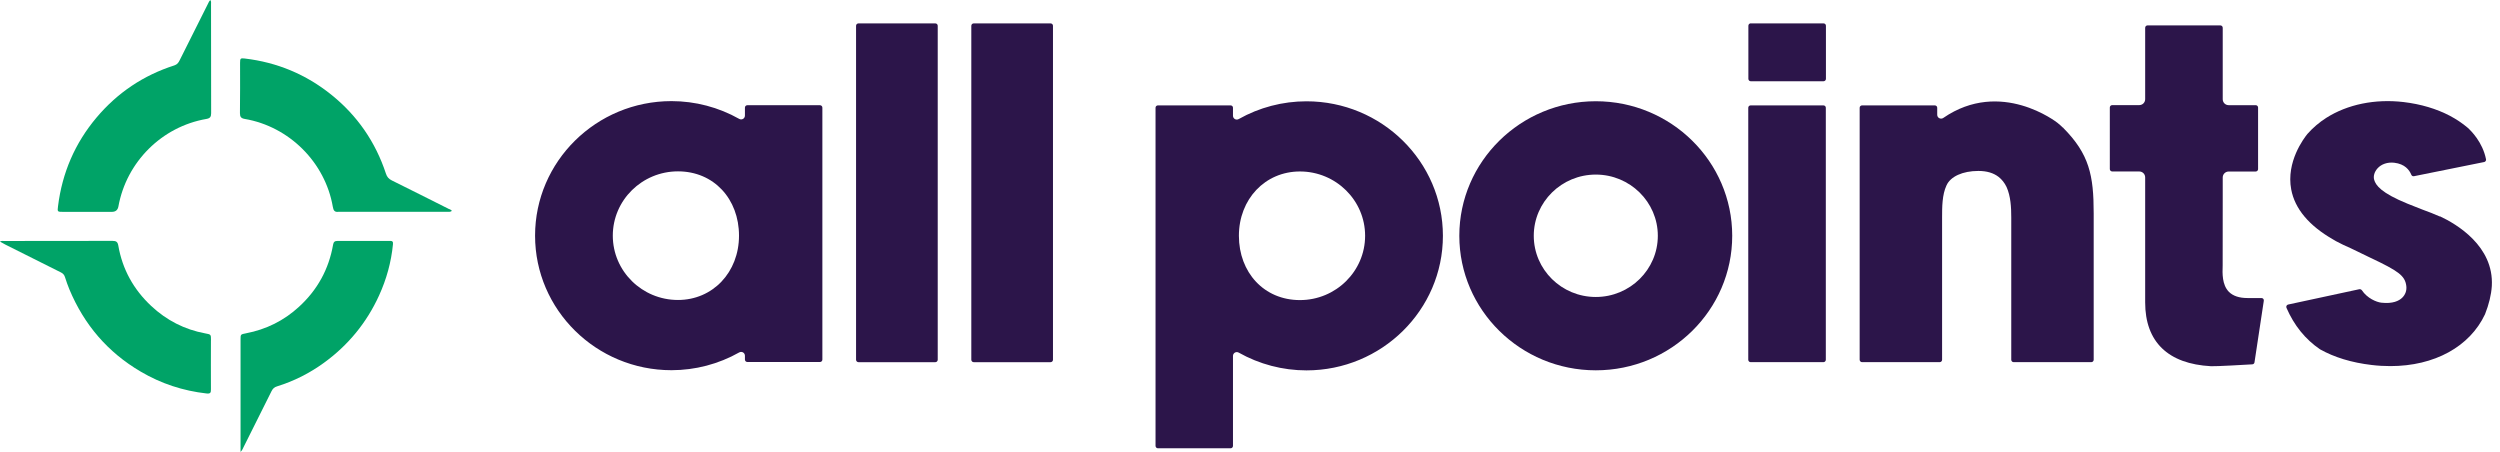 <svg width="177" height="32" viewBox="0 0 177 32" fill="none" xmlns="http://www.w3.org/2000/svg">
<g clip-path="url(#clip0_20_6948)">
<path d="M52.741 25.189V25.459C52.741 25.55 52.816 25.629 52.907 25.629H58.058C58.15 25.629 58.224 25.554 58.224 25.459V7.62C58.224 7.529 58.15 7.45 58.058 7.45H52.907C52.816 7.45 52.741 7.525 52.741 7.62V8.18C52.741 8.28 52.692 8.367 52.609 8.417C52.522 8.467 52.422 8.467 52.335 8.417C50.878 7.595 49.222 7.159 47.541 7.159C42.216 7.159 37.883 11.43 37.883 16.685C37.883 21.939 42.216 26.21 47.541 26.21C49.222 26.21 50.882 25.774 52.335 24.952C52.422 24.903 52.526 24.903 52.609 24.952C52.692 25.002 52.741 25.089 52.741 25.189ZM48.002 21.238C45.457 21.238 43.386 19.196 43.386 16.685C43.386 14.174 45.457 12.132 48.002 12.132C50.546 12.132 52.322 14.091 52.322 16.685C52.322 19.279 50.463 21.238 48.002 21.238Z" fill="#2C154A"/>
<path d="M66.221 1.656H60.779C60.686 1.656 60.609 1.732 60.609 1.826V25.471C60.609 25.565 60.686 25.642 60.779 25.642H66.221C66.315 25.642 66.391 25.565 66.391 25.471V1.826C66.391 1.732 66.315 1.656 66.221 1.656Z" fill="#2C154A"/>
<path d="M74.381 1.656H68.94C68.846 1.656 68.769 1.732 68.769 1.826V25.471C68.769 25.565 68.846 25.642 68.94 25.642H74.381C74.475 25.642 74.551 25.565 74.551 25.471V1.826C74.551 1.732 74.475 1.656 74.381 1.656Z" fill="#2C154A"/>
<path d="M87.295 8.189V7.628C87.295 7.537 87.221 7.462 87.129 7.462H81.978C81.887 7.462 81.812 7.537 81.812 7.628V31.568C81.812 31.66 81.887 31.738 81.978 31.738H87.129C87.221 31.738 87.295 31.664 87.295 31.568V25.201C87.295 25.102 87.345 25.015 87.428 24.965C87.515 24.915 87.615 24.915 87.702 24.965C89.159 25.787 90.815 26.223 92.496 26.223C97.821 26.223 102.158 21.952 102.158 16.697C102.158 11.443 97.825 7.172 92.496 7.172C90.815 7.172 89.155 7.608 87.702 8.429C87.615 8.479 87.511 8.479 87.428 8.429C87.345 8.38 87.295 8.293 87.295 8.193V8.189ZM92.035 12.14C94.579 12.14 96.65 14.182 96.65 16.693C96.65 19.204 94.579 21.246 92.035 21.246C89.491 21.246 87.714 19.287 87.714 16.693C87.714 14.099 89.57 12.14 92.035 12.14Z" fill="#2C154A"/>
<path d="M112.983 7.168C107.658 7.168 103.32 11.438 103.32 16.693C103.32 21.948 107.653 26.218 112.983 26.218C118.312 26.218 122.641 21.948 122.641 16.693C122.641 11.438 118.308 7.168 112.983 7.168ZM112.983 21.026C110.559 21.026 108.591 19.084 108.591 16.693C108.591 14.302 110.563 12.36 112.983 12.36C115.402 12.36 117.374 14.302 117.374 16.693C117.374 19.084 115.402 21.026 112.983 21.026Z" fill="#2C154A"/>
<path d="M123.959 1.656H129.11C129.202 1.656 129.276 1.731 129.276 1.822V5.582C129.276 5.674 129.202 5.753 129.106 5.753H123.955C123.864 5.753 123.785 5.678 123.785 5.582V1.822C123.785 1.731 123.86 1.652 123.955 1.652L123.959 1.656Z" fill="#2C154A"/>
<path d="M123.952 7.462H129.102C129.194 7.462 129.268 7.537 129.268 7.628V25.471C129.268 25.562 129.194 25.641 129.098 25.641H123.948C123.856 25.641 123.777 25.567 123.777 25.471V7.628C123.777 7.537 123.852 7.462 123.943 7.462H123.952Z" fill="#2C154A"/>
<path d="M146.157 8.961L146.07 9.052C145.946 8.932 145.813 8.811 145.668 8.695C145.626 8.662 141.654 5.549 137.583 8.351C137.5 8.409 137.392 8.413 137.3 8.367C137.209 8.322 137.155 8.226 137.155 8.127V7.628C137.155 7.537 137.08 7.462 136.985 7.462H131.834C131.743 7.462 131.664 7.537 131.664 7.628V25.471C131.664 25.563 131.739 25.641 131.834 25.641H137.329C137.421 25.641 137.5 25.567 137.5 25.471V15.39C137.5 14.68 137.5 13.792 137.811 13.128C138.093 12.497 138.956 12.103 140.069 12.103C140.671 12.103 141.14 12.244 141.509 12.53C141.733 12.709 141.92 12.941 142.061 13.232C142.36 13.892 142.397 14.693 142.397 15.39V25.471C142.397 25.563 142.472 25.641 142.567 25.641H148.062C148.154 25.641 148.233 25.567 148.233 25.471V15.099C148.233 12.418 147.921 10.907 146.074 9.052L146.162 8.961H146.157Z" fill="#2C154A"/>
<path d="M160.116 21.101H159.116C158.535 21.101 158.095 20.951 157.805 20.661C157.319 20.163 157.344 19.366 157.365 18.785V18.656C157.369 18.598 157.369 15.967 157.369 14.041V12.563C157.369 12.331 157.56 12.144 157.788 12.144H159.701C159.793 12.144 159.872 12.069 159.872 11.974V7.612C159.872 7.521 159.797 7.446 159.701 7.446H157.788C157.556 7.446 157.369 7.259 157.369 7.027V1.967C157.369 1.876 157.294 1.797 157.199 1.797H152.048C151.957 1.797 151.878 1.872 151.878 1.967V7.023C151.878 7.255 151.691 7.442 151.459 7.442H149.545C149.454 7.442 149.375 7.516 149.375 7.608V11.97C149.375 12.061 149.45 12.14 149.545 12.14H151.459C151.691 12.14 151.878 12.327 151.878 12.559V21.408C151.878 24.201 153.492 25.766 156.543 25.928C156.891 25.945 159.058 25.82 159.465 25.795C159.544 25.791 159.61 25.729 159.618 25.654L160.278 21.292C160.287 21.242 160.27 21.196 160.241 21.159C160.212 21.122 160.162 21.101 160.112 21.101H160.116Z" fill="#2C154A"/>
<path d="M172.74 15.328C172.346 15.153 171.935 14.992 171.507 14.838C171.163 14.697 170.827 14.568 170.457 14.423C168.573 13.655 168.203 13.116 168.091 12.729C168.017 12.472 168.108 12.165 168.328 11.92C168.606 11.613 169.042 11.468 169.515 11.522C170.262 11.609 170.582 12.032 170.719 12.368C170.752 12.447 170.826 12.493 170.905 12.476L175.878 11.472C175.923 11.464 175.961 11.439 175.986 11.397C176.01 11.36 176.019 11.318 176.01 11.273C175.766 10.057 174.948 9.256 174.707 9.04C174.334 8.724 173.91 8.442 173.458 8.201C172.499 7.699 171.395 7.371 170.179 7.226C168.154 6.989 166.203 7.388 164.696 8.347C164.198 8.666 163.75 9.048 163.368 9.48C163.115 9.791 161.849 11.455 162.218 13.414C162.476 14.784 163.476 15.979 165.198 16.963C165.252 16.992 165.298 17.021 165.348 17.05L165.373 17.067C165.709 17.249 166.07 17.419 166.435 17.577C166.979 17.847 167.465 18.075 167.851 18.262L167.88 18.274C169.785 19.183 170.274 19.507 170.366 20.242C170.407 20.566 170.299 20.869 170.067 21.088C169.847 21.296 169.411 21.524 168.589 21.429C168.249 21.387 167.602 21.122 167.22 20.549C167.187 20.503 167.137 20.474 167.083 20.474C167.07 20.474 167.058 20.474 167.05 20.474L161.998 21.562C161.949 21.574 161.907 21.603 161.886 21.649C161.862 21.695 161.862 21.748 161.882 21.794C162.422 23.039 163.219 24.027 164.26 24.733C165.273 25.301 166.502 25.675 167.913 25.841C168.357 25.895 168.805 25.92 169.237 25.92C172.354 25.92 174.861 24.546 175.94 22.247C176.214 21.553 176.38 20.881 176.421 20.25C176.579 17.419 173.906 15.855 172.748 15.315L172.74 15.328Z" fill="#2C154A"/>
<path d="M31.789 14.8C30.44 14.124 29.095 13.443 27.742 12.775C27.522 12.667 27.398 12.526 27.323 12.29C26.584 10.052 25.297 8.185 23.459 6.707C21.662 5.263 19.616 4.412 17.325 4.142C17.03 4.109 16.997 4.13 16.997 4.445C16.997 5.636 17.005 6.828 16.988 8.015C16.988 8.276 17.071 8.376 17.329 8.421C20.475 8.957 23.023 11.497 23.563 14.639C23.608 14.908 23.695 15.033 23.969 14.996C24.011 14.992 24.052 14.996 24.094 14.996C26.617 14.996 29.141 14.996 31.664 14.996C31.772 14.996 31.884 15.016 31.992 14.933C31.938 14.846 31.859 14.83 31.793 14.796L31.789 14.8Z" fill="#00A367"/>
<path d="M14.899 0C14.8 0.079 14.771 0.178 14.725 0.266C14.057 1.598 13.389 2.934 12.72 4.267C12.637 4.437 12.542 4.57 12.339 4.632C10.151 5.333 8.317 6.566 6.835 8.322C5.304 10.14 4.403 12.236 4.108 14.597C4.058 14.996 4.058 15 4.474 15C5.623 15 6.769 15 7.918 15C8.181 15 8.336 14.873 8.383 14.618C8.952 11.464 11.459 8.965 14.613 8.421C14.87 8.376 14.949 8.276 14.949 8.015C14.941 5.441 14.945 2.868 14.941 0.295C14.941 0.203 14.966 0.112 14.895 0.004L14.899 0Z" fill="#00A367"/>
<path d="M14.938 24.093C14.938 23.678 14.938 23.678 14.531 23.604C13.066 23.334 11.787 22.674 10.704 21.661C9.463 20.499 8.666 19.071 8.376 17.386C8.33 17.121 8.222 17.054 7.965 17.054C5.408 17.062 2.847 17.058 0.291 17.062C0.204 17.062 0.108 17.038 -0.004 17.104C0.133 17.179 0.253 17.253 0.378 17.316C1.689 17.976 3.001 18.631 4.313 19.287C4.458 19.358 4.549 19.457 4.599 19.615C4.694 19.91 4.794 20.204 4.914 20.491C5.956 22.985 7.625 24.94 9.961 26.31C11.406 27.161 12.962 27.671 14.626 27.858C14.896 27.887 14.938 27.8 14.934 27.567C14.925 26.409 14.934 25.251 14.934 24.093H14.938Z" fill="#00A367"/>
<path d="M27.611 17.058C26.37 17.062 25.129 17.062 23.888 17.058C23.697 17.058 23.618 17.133 23.585 17.311C23.282 19.059 22.473 20.528 21.165 21.724C20.094 22.707 18.841 23.326 17.413 23.599C17.035 23.674 17.031 23.666 17.031 24.039C17.031 26.513 17.031 28.987 17.031 31.46V31.996C17.16 31.867 17.197 31.747 17.255 31.635C17.915 30.323 18.571 29.012 19.223 27.696C19.31 27.517 19.426 27.41 19.621 27.352C20.817 26.982 21.921 26.422 22.933 25.687C24.651 24.442 25.959 22.848 26.839 20.918C27.366 19.764 27.698 18.557 27.822 17.295C27.839 17.121 27.797 17.054 27.611 17.054V17.058Z" fill="#00A367"/>
</g>
<defs>
<clipPath id="clip0_20_6948">
<rect width="176.423" height="32" fill="white"/>
</clipPath>
</defs>
</svg>
